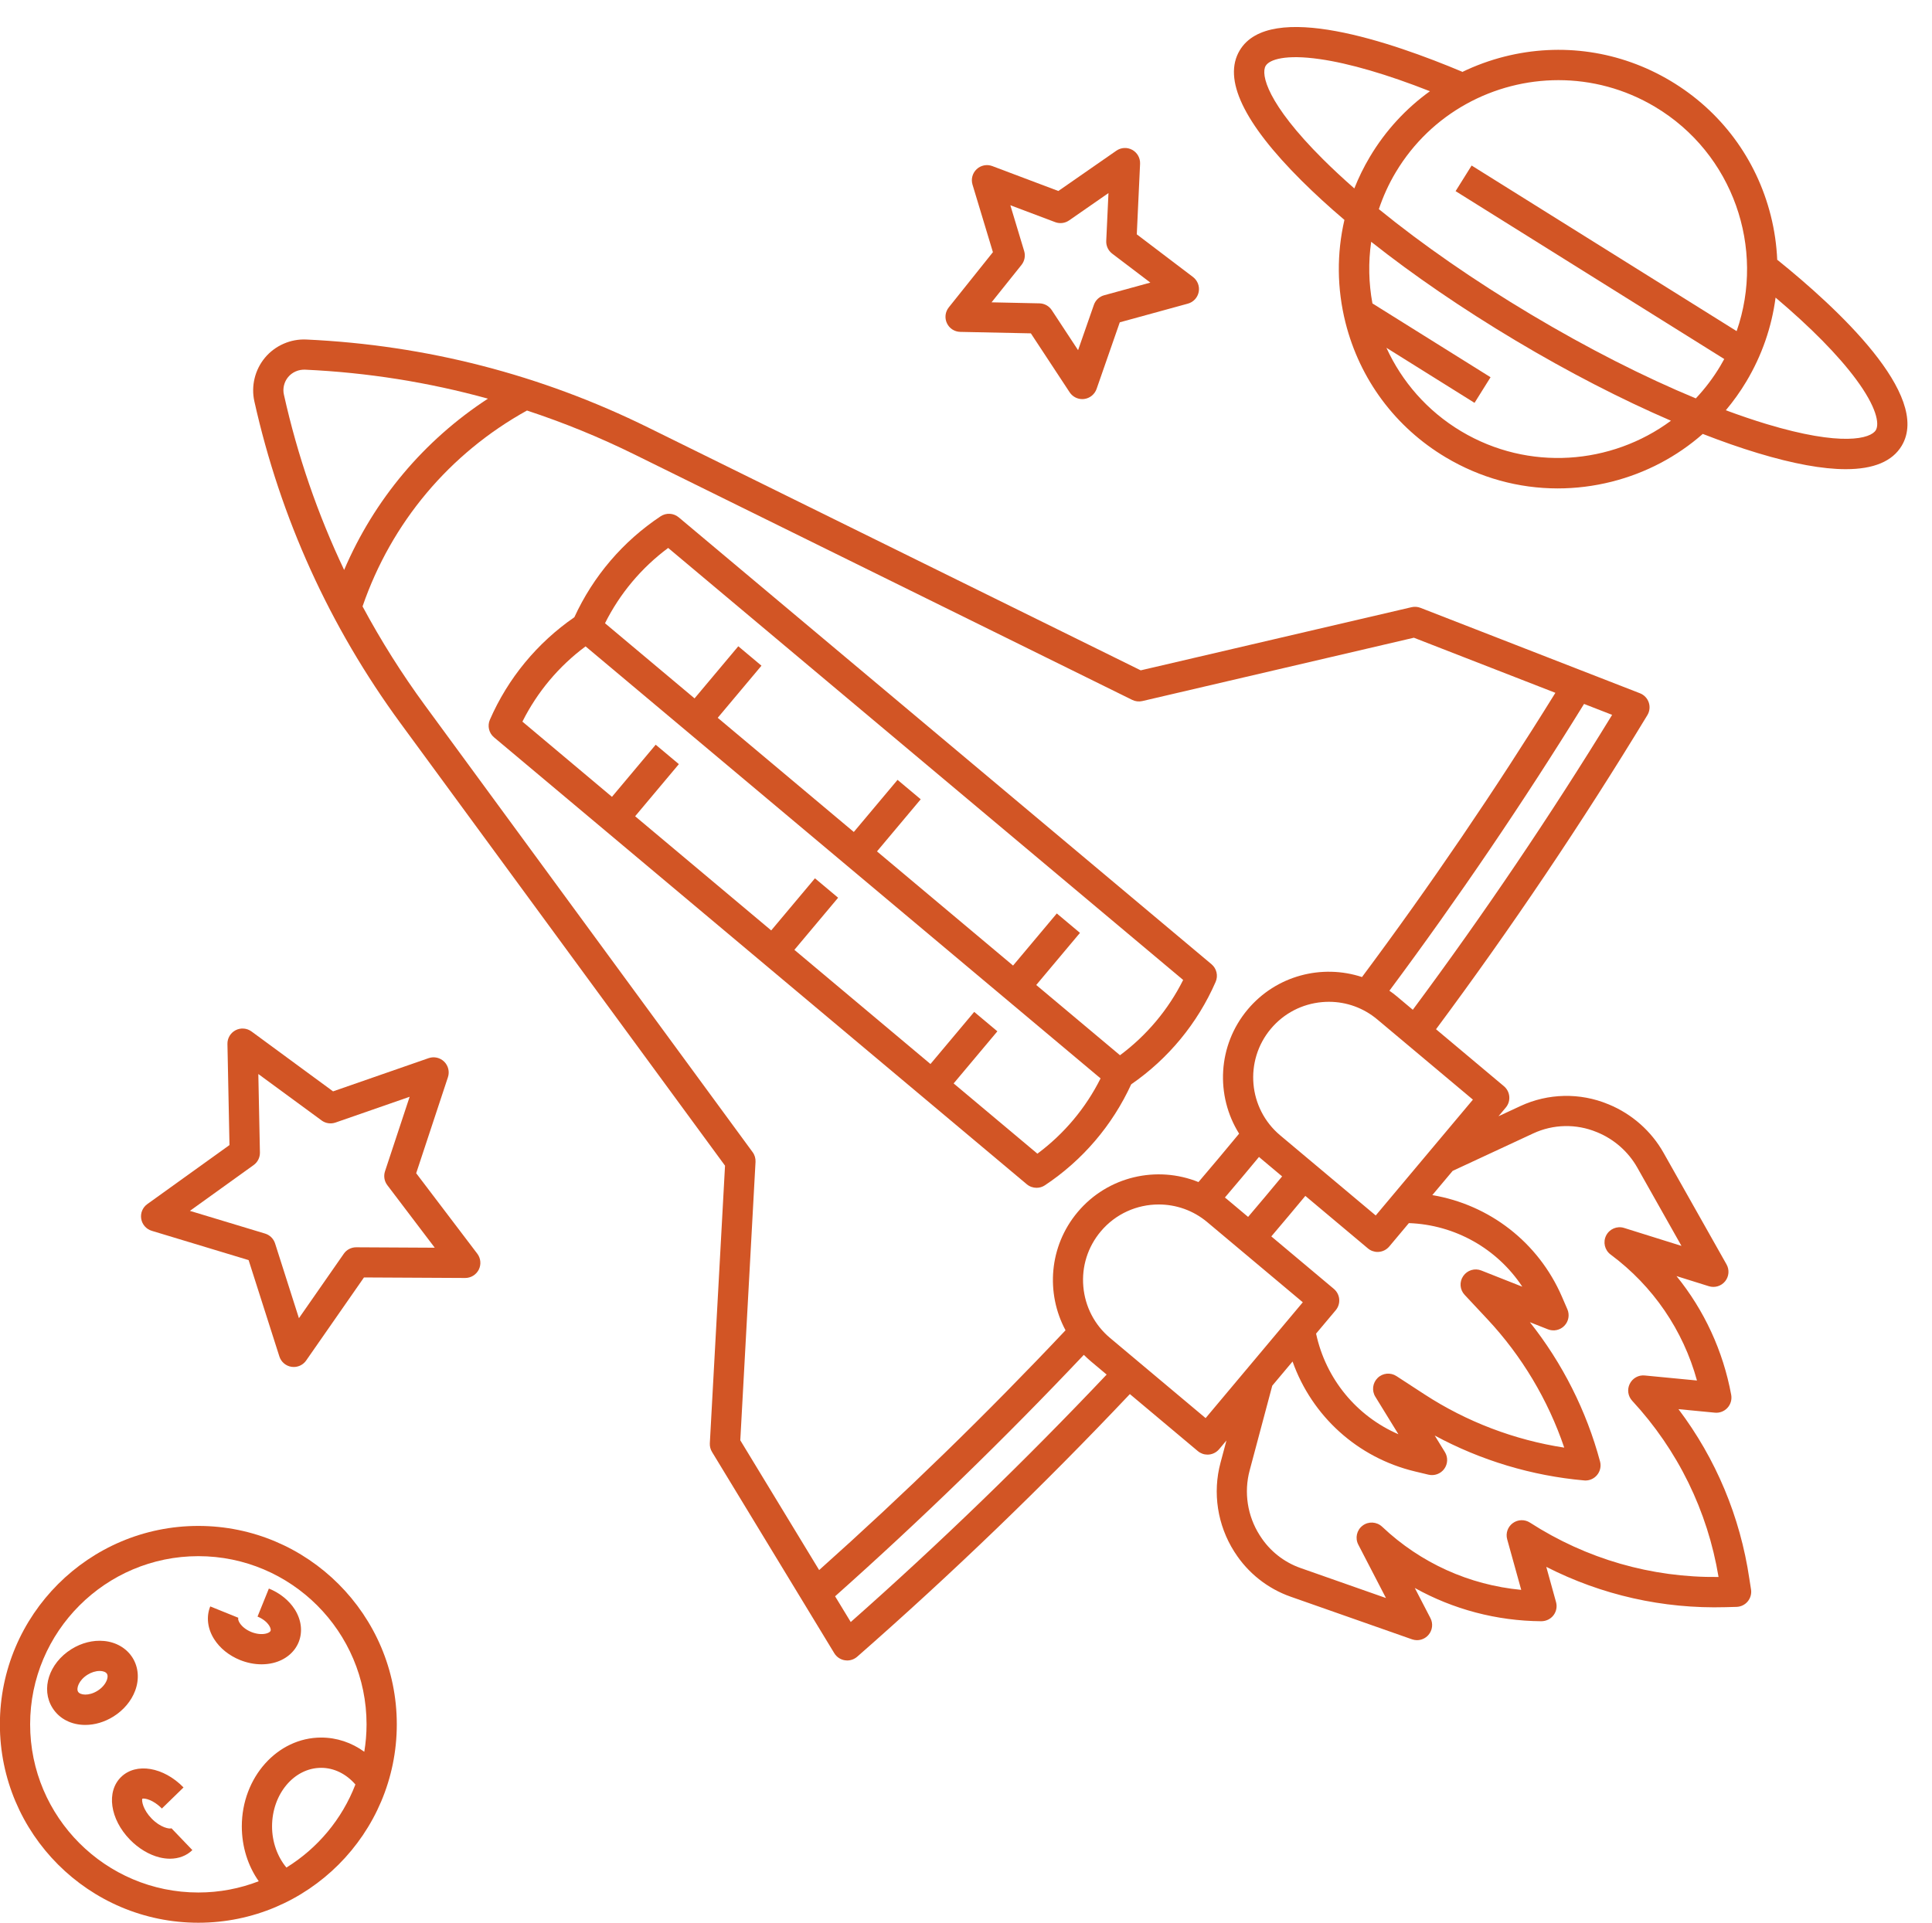 <?xml version="1.0" encoding="UTF-8" standalone="no"?><svg xmlns="http://www.w3.org/2000/svg" xmlns:xlink="http://www.w3.org/1999/xlink" fill="#d25525" height="508.8" preserveAspectRatio="xMidYMid meet" version="1" viewBox="5.8 -3.2 511.1 508.8" width="511.1" zoomAndPan="magnify"><g><g id="change1_1"><path d="M280.02,311.11c0.77,0,1.54-0.22,2.21-0.67c9.97-6.63,17.83-15.85,22.82-26.71c9.83-6.79,17.55-16.14,22.34-27.11 c0.71-1.63,0.27-3.53-1.09-4.67L185.35,133.69c-1.36-1.14-3.31-1.25-4.79-0.27c-9.97,6.63-17.83,15.85-22.82,26.71 c-9.83,6.79-17.55,16.14-22.34,27.11c-0.71,1.63-0.27,3.53,1.09,4.67l140.95,118.27C278.19,310.8,279.1,311.11,280.02,311.11z M182.56,141.79L318.8,256.11c-3.94,7.87-9.65,14.67-16.71,19.92l-22.16-18.59l11.57-13.79l-6.13-5.14l-11.57,13.79l-36-30.21 l11.57-13.79l-6.13-5.14l-11.57,13.79l-36-30.21l11.57-13.79l-6.13-5.14l-11.57,13.79l-23.69-19.88 C169.79,153.84,175.5,147.04,182.56,141.79z M160.71,167.84L228.83,225l68.12,57.16c-3.94,7.87-9.65,14.67-16.71,19.92 l-22.16-18.59l11.57-13.79l-6.13-5.14l-11.57,13.79l-36-30.21l11.57-13.79l-6.13-5.14l-11.57,13.79l-36-30.21l11.57-13.79 l-6.13-5.14l-11.57,13.79L144,187.75C147.94,179.89,153.65,173.08,160.71,167.84z" fill="inherit"/><path d="M468.58,414.56c-2.42-16.42-8.85-31.76-18.75-44.88l9.63,0.93c1.25,0.12,2.48-0.35,3.33-1.28 c0.85-0.92,1.21-2.19,0.99-3.43c-2.15-11.65-7.15-22.41-14.47-31.43l8.56,2.68c1.57,0.49,3.27-0.03,4.3-1.3s1.18-3.05,0.37-4.48 c0,0-10.52-18.64-16.66-29.53c-3.22-5.72-8.36-10.26-14.45-12.78l-0.23-0.09c-7.43-3.08-15.88-2.89-23.17,0.5l-5.81,2.7l1.93-2.3 c1.42-1.69,1.2-4.22-0.49-5.64l-17.97-15.08c19.86-26.73,38.66-54.66,55.91-83.11c0.61-1.01,0.75-2.24,0.37-3.36 s-1.23-2.01-2.34-2.44l-58.05-22.6c-0.75-0.29-1.57-0.35-2.36-0.17l-71.65,16.71l-130.31-64.26 c-28.36-13.99-58.76-21.82-90.43-23.28c-4.16-0.2-8.25,1.6-10.92,4.79c-2.67,3.19-3.73,7.51-2.82,11.57 c6.91,30.95,19.92,59.61,38.67,85.19l85.84,117.06l-4.02,73.46c-0.04,0.81,0.16,1.61,0.58,2.29l32.34,53.25 c0.61,1.01,1.64,1.7,2.81,1.88c0.2,0.03,0.41,0.05,0.61,0.05c0.96,0,1.9-0.35,2.64-0.99c25.02-21.93,49.27-45.3,72.14-69.5 l17.97,15.08c0.75,0.63,1.66,0.94,2.57,0.94c1.14,0,2.27-0.49,3.07-1.43l1.94-2.31c-0.54,2-1.07,4-1.57,5.88 c-2.14,7.96-0.81,16.53,3.63,23.52l0.14,0.21c3.45,5.42,8.69,9.58,14.75,11.71l32.13,11.29c0.43,0.15,0.88,0.23,1.33,0.23 c1.14,0,2.25-0.49,3.02-1.38c1.08-1.24,1.29-3.01,0.53-4.46l-4.13-7.97c10.15,5.65,21.62,8.71,33.47,8.8 c1.28-0.02,2.44-0.57,3.21-1.57c0.76-1,1.02-2.29,0.68-3.5l-2.58-9.32c14.64,7.47,30.87,11.14,47.46,10.67l2.87-0.08 c1.14-0.03,2.22-0.55,2.95-1.43c0.73-0.88,1.06-2.02,0.89-3.15L468.58,414.56z M369.74,318.43l-25.28-21.21 c-8.45-7.09-9.55-19.73-2.47-28.18c3.43-4.09,8.26-6.6,13.58-7.07c0.59-0.05,1.19-0.08,1.78-0.08c4.69,0,9.19,1.63,12.82,4.68 l25.28,21.21L369.74,318.43z M393.26,339.43l6.03,6.45c9.1,9.73,16.05,21.38,20.32,33.98c-13.15-2.01-25.83-6.84-36.99-14.11 l-7.4-4.82c-1.57-1.02-3.63-0.82-4.97,0.49s-1.6,3.37-0.62,4.96l6.11,9.94c-11.06-4.79-19.21-14.64-21.78-26.63l5.2-6.19 c0.68-0.81,1.01-1.86,0.92-2.92c-0.09-1.06-0.6-2.03-1.41-2.72l-16.55-13.89c3.02-3.55,6.02-7.13,9-10.72l16.55,13.89 c0.72,0.61,1.63,0.94,2.57,0.94c0.12,0,0.23,0,0.35-0.02c1.06-0.09,2.03-0.6,2.72-1.41l5.2-6.2c12.23,0.44,23.37,6.77,30.01,16.83 l-10.85-4.29c-1.74-0.69-3.72-0.08-4.78,1.47C391.82,336,391.98,338.07,393.26,339.43z M338.86,302.94 c0.15,0.13,0.3,0.27,0.46,0.4l5.66,4.75c-2.98,3.6-5.98,7.17-9,10.72l-5.66-4.75c-0.16-0.13-0.32-0.25-0.48-0.38 C332.87,310.13,335.88,306.54,338.86,302.94z M379.55,264l-4.24-3.56c-0.63-0.53-1.28-1.02-1.95-1.48 c18.18-24.46,35.48-49.96,51.49-75.89l7.43,2.89C415.93,212.66,398.21,238.87,379.55,264z M82.04,96.56 c1.08-1.29,2.74-2.02,4.51-1.94c16.49,0.76,32.64,3.34,48.33,7.67c-16.93,11.05-30.09,26.73-38.04,45.32 c-6.99-14.73-12.33-30.22-15.93-46.37C80.53,99.61,80.96,97.85,82.04,96.56z M204.9,301.67l-86.68-118.22 c-6.15-8.39-11.65-17.14-16.51-26.19c7.63-22.17,22.99-40.47,43.5-51.83c9.71,3.2,19.23,7.08,28.52,11.67l131.59,64.9 c0.83,0.41,1.78,0.52,2.68,0.31l71.83-16.76l37.44,14.58c-15.92,25.71-33.11,50.98-51.16,75.21c-10.57-3.48-22.67-0.45-30.24,8.58 c-7.99,9.52-8.54,22.85-2.27,32.86c-3.54,4.29-7.14,8.58-10.75,12.81c-10.95-4.43-23.98-1.58-31.97,7.95 c-7.58,9.03-8.46,21.47-3.2,31.27c-20.73,22-42.63,43.31-65.18,63.45l-20.86-34.34l4.03-73.65 C205.72,303.33,205.45,302.41,204.9,301.67z M230.86,426.01l-4.14-6.81c22.76-20.27,44.86-41.73,65.8-63.89 c0.57,0.57,1.17,1.13,1.8,1.66l4.24,3.56C277.04,383.26,254.31,405.27,230.86,426.01z M324.74,372.05l-25.28-21.21 c-4.09-3.43-6.6-8.26-7.07-13.58c-0.47-5.32,1.17-10.51,4.6-14.6c3.95-4.71,9.62-7.14,15.34-7.14c4.54,0,9.1,1.53,12.84,4.67 l25.28,21.21L324.74,372.05z M410.54,399.7c-1.4-0.9-3.2-0.84-4.54,0.14c-1.34,0.98-1.93,2.69-1.48,4.29l3.71,13.37 c-13.73-1.29-26.61-7.09-36.73-16.65l-0.08-0.07c-1.42-1.33-3.6-1.46-5.15-0.28c-1.56,1.17-2.04,3.3-1.14,5.03l7.32,14.13 l-22.62-7.95c-4.38-1.54-8.16-4.54-10.65-8.46l-0.14-0.21c-3.24-5.09-4.21-11.34-2.65-17.15c2.27-8.47,5.16-19.32,5.98-22.42 l5.37-6.4c5.11,14.41,17.16,25.46,32.41,29.1l3.55,0.85c1.57,0.37,3.22-0.23,4.17-1.54c0.95-1.31,1.02-3.06,0.17-4.44l-2.69-4.38 c12.19,6.59,25.7,10.66,39.52,11.88c0.12,0.01,0.23,0.02,0.35,0.02c1.18,0,2.3-0.52,3.06-1.43c0.84-1,1.14-2.35,0.8-3.61 c-3.59-13.4-9.95-26-18.56-36.85l4.78,1.89c1.5,0.59,3.22,0.22,4.34-0.94c1.13-1.16,1.44-2.89,0.8-4.37l-1.45-3.35 c-6.23-14.38-19.19-24.32-34.28-26.86l5.38-6.41l21.33-9.92c5.27-2.45,11.37-2.58,16.74-0.36l0.23,0.09 c4.45,1.84,8.19,5.15,10.54,9.31c3.4,6.03,8.14,14.43,11.69,20.73l-15.17-4.75c-1.86-0.59-3.88,0.26-4.76,2.01 c-0.88,1.74-0.38,3.87,1.19,5.03l0.07,0.05c11.16,8.31,19.12,19.98,22.77,33.28l-13.81-1.33c-1.66-0.17-3.23,0.72-3.97,2.21 s-0.48,3.27,0.65,4.49c12.06,13.04,19.94,29.13,22.84,46.62C442.65,414.29,425.47,409.32,410.54,399.7z" fill="inherit"/><path d="M476.01,65.57l-0.05,0.06c-0.17-3.94-0.73-7.9-1.72-11.81c-3.79-15.02-13.2-27.67-26.5-35.61 c-13.3-7.94-28.9-10.23-43.92-6.44c-3.92,0.99-7.67,2.37-11.22,4.09l0.03-0.07c-18.58-7.82-50.92-18.96-58.87-5.66 c-4.52,7.56,0.99,19.16,16.37,34.48c3.41,3.39,7.2,6.87,11.33,10.38c-2.05,8.86-1.99,18.14,0.29,27.21 c3.79,15.02,13.2,27.67,26.5,35.61c9.11,5.44,19.3,8.23,29.64,8.23c4.76,0,9.55-0.59,14.28-1.78c9.07-2.29,17.27-6.64,24.09-12.64 c5.05,1.97,9.91,3.67,14.51,5.06c9.42,2.85,17.2,4.27,23.32,4.27c7.38,0,12.33-2.07,14.8-6.2 C516.85,101.42,491.7,78.22,476.01,65.57z M418.08,18.01c8.72,0,17.54,2.28,25.55,7.06c20.7,12.36,29.22,37.43,21.59,59.35 l-70.11-43.82l-4.24,6.78l71.07,44.42c-0.33,0.61-0.67,1.22-1.03,1.82c-1.88,3.16-4.07,6.02-6.49,8.6 c-13.66-5.66-28.62-13.26-43.61-22.21c-15-8.96-28.77-18.52-40.24-27.87c1.12-3.35,2.6-6.64,4.49-9.79 C384.42,26.71,401.05,18.01,418.08,18.01z M355.78,38.93c-14.8-14.74-16.49-22.47-15.15-24.71c1.02-1.7,5.31-3.07,14.29-1.78 c7.84,1.12,17.84,4.04,29.16,8.5c-6.34,4.57-11.75,10.42-15.87,17.33c-1.62,2.71-2.99,5.52-4.13,8.39 C361.1,44.04,358.32,41.46,355.78,38.93z M392.36,110.93c-9.02-5.39-15.72-13.2-19.79-22.1l23.31,14.57l4.24-6.78l-31.25-19.53 c-0.99-5.34-1.12-10.85-0.33-16.31c11.14,8.82,24.16,17.74,38.19,26.12c14.03,8.38,28.06,15.6,41.11,21.23 C432.08,119.79,410.21,121.59,392.36,110.93z M502.04,110.62c-1.34,2.24-8.94,4.42-28.94-1.62c-3.43-1.04-7.02-2.26-10.74-3.64 c1.99-2.37,3.81-4.91,5.43-7.62c4.13-6.91,6.71-14.44,7.73-22.19c9.29,7.85,16.6,15.27,21.31,21.65 C502.22,104.49,503.05,108.91,502.04,110.62z" fill="inherit"/><path d="M58.27,400.58c-28.95,0-52.5,23.55-52.5,52.5s23.55,52.5,52.5,52.5s52.5-23.55,52.5-52.5S87.22,400.58,58.27,400.58z M81.57,490.98c-2.4-2.89-3.8-6.8-3.8-10.89c0-8.55,5.83-15.5,13-15.5c3.39,0,6.62,1.6,9.05,4.41 C96.29,478.17,89.83,485.88,81.57,490.98z M102.17,460.34c-3.35-2.43-7.29-3.76-11.4-3.76c-11.58,0-21,10.54-21,23.5 c0,5.36,1.6,10.43,4.48,14.52c-4.96,1.92-10.35,2.98-15.98,2.98c-24.54,0-44.5-19.96-44.5-44.5s19.96-44.5,44.5-44.5 s44.5,19.96,44.5,44.5C102.77,455.56,102.56,457.98,102.17,460.34z" fill="inherit"/><path d="M45.91,478.01c-2.26-2.32-2.67-4.63-2.47-5.25c0.63-0.19,2.92,0.28,5.18,2.6l5.73-5.58c-5.28-5.42-12.53-6.64-16.51-2.77 c-3.98,3.87-2.95,11.15,2.33,16.58c2.28,2.34,5.06,4.01,7.83,4.7c0.94,0.23,1.86,0.35,2.75,0.35c2.32,0,4.4-0.78,5.94-2.28 l-5.53-5.77C50.65,480.83,48.26,480.42,45.91,478.01z" fill="inherit"/><path d="M76.93,417.15l-3,7.42c1.34,0.54,2.46,1.41,3.08,2.39c0.35,0.55,0.49,1.08,0.37,1.38c-0.12,0.3-0.59,0.58-1.22,0.73 c-1.12,0.27-2.53,0.12-3.87-0.42c-1.34-0.54-2.46-1.41-3.08-2.39c-0.35-0.55-0.49-1.08-0.37-1.38l-7.42-3 c-1.1,2.72-0.73,5.87,1.02,8.64c1.51,2.4,3.95,4.37,6.85,5.54c1.86,0.75,3.81,1.14,5.7,1.14c1.06,0,2.09-0.12,3.08-0.36 c3.18-0.78,5.64-2.79,6.74-5.51c1.1-2.72,0.73-5.87-1.02-8.64C82.27,420.29,79.84,418.33,76.93,417.15z" fill="inherit"/><path d="M41.55,444.19c1.14-3.04,0.89-6.23-0.69-8.74c-1.58-2.51-4.33-4.13-7.57-4.43c-2.88-0.27-5.94,0.5-8.6,2.17 c-5.94,3.72-8.14,10.55-5.01,15.54c1.85,2.96,5.1,4.51,8.68,4.51c2.46,0,5.07-0.73,7.49-2.25 C38.51,449.31,40.54,446.9,41.55,444.19z M34.06,441.38c-0.4,1.06-1.29,2.09-2.46,2.82c-2.33,1.46-4.6,1.14-5.14,0.27 c-0.54-0.86,0.16-3.05,2.48-4.51c1.03-0.65,2.18-1,3.22-1c0.13,0,0.26,0.01,0.39,0.02c0.35,0.03,1.19,0.17,1.53,0.71c0,0,0,0,0,0 C34.43,440.24,34.18,441.06,34.06,441.38z" fill="inherit"/><path d="M115.9,307.25l8.4-25.41c0.48-1.45,0.09-3.04-0.99-4.11c-1.09-1.07-2.68-1.43-4.12-0.93l-25.28,8.79l-21.57-15.85 c-1.23-0.9-2.86-1.03-4.21-0.33c-1.35,0.7-2.19,2.11-2.16,3.63l0.54,26.76l-21.74,15.62c-1.24,0.89-1.86,2.4-1.61,3.9 s1.33,2.73,2.79,3.17l25.62,7.75l8.14,25.5c0.46,1.45,1.71,2.51,3.21,2.74c0.2,0.03,0.4,0.04,0.6,0.04c1.3,0,2.53-0.63,3.28-1.72 l15.29-21.97l26.77,0.14c0.01,0,0.01,0,0.02,0c1.51,0,2.9-0.86,3.58-2.21c0.68-1.36,0.53-2.99-0.39-4.21L115.9,307.25z M100.04,326.85c-0.01,0-0.01,0-0.02,0c-1.31,0-2.54,0.64-3.28,1.72l-11.86,17.04l-6.31-19.78c-0.4-1.25-1.39-2.23-2.65-2.61 l-19.88-6.01l16.86-12.12c1.07-0.77,1.69-2.01,1.66-3.33l-0.42-20.76l16.74,12.29c1.06,0.78,2.44,0.98,3.68,0.55l19.61-6.82 l-6.52,19.72c-0.41,1.25-0.19,2.62,0.61,3.67l12.55,16.55L100.04,326.85z" fill="inherit"/><path d="M259.84,84.62l18.67,0.39l10.26,15.6c0.75,1.13,2.01,1.8,3.34,1.8c0.16,0,0.33-0.01,0.49-0.03 c1.51-0.19,2.78-1.22,3.29-2.65l6.14-17.64l18.01-4.94c1.47-0.4,2.58-1.6,2.87-3.1c0.29-1.5-0.3-3.02-1.51-3.95l-14.87-11.29 l0.87-18.66c0.07-1.52-0.73-2.95-2.06-3.69c-1.33-0.74-2.97-0.65-4.22,0.22l-15.34,10.66l-17.47-6.59 c-1.42-0.54-3.03-0.22-4.14,0.82c-1.11,1.04-1.54,2.62-1.1,4.08l5.4,17.88L256.8,78.13c-0.95,1.19-1.15,2.81-0.5,4.19 C256.94,83.7,258.31,84.59,259.84,84.62z M276.03,66.9c0.82-1.03,1.09-2.39,0.71-3.66l-3.66-12.13l11.86,4.47 c1.23,0.47,2.61,0.29,3.69-0.46l10.41-7.23l-0.59,12.66c-0.06,1.31,0.53,2.58,1.58,3.37l10.09,7.66l-12.22,3.35 c-1.27,0.35-2.29,1.3-2.72,2.54L291,89.46l-6.96-10.59c-0.72-1.1-1.94-1.77-3.26-1.8l-12.67-0.27L276.03,66.9z" fill="inherit"/></g></g></svg>